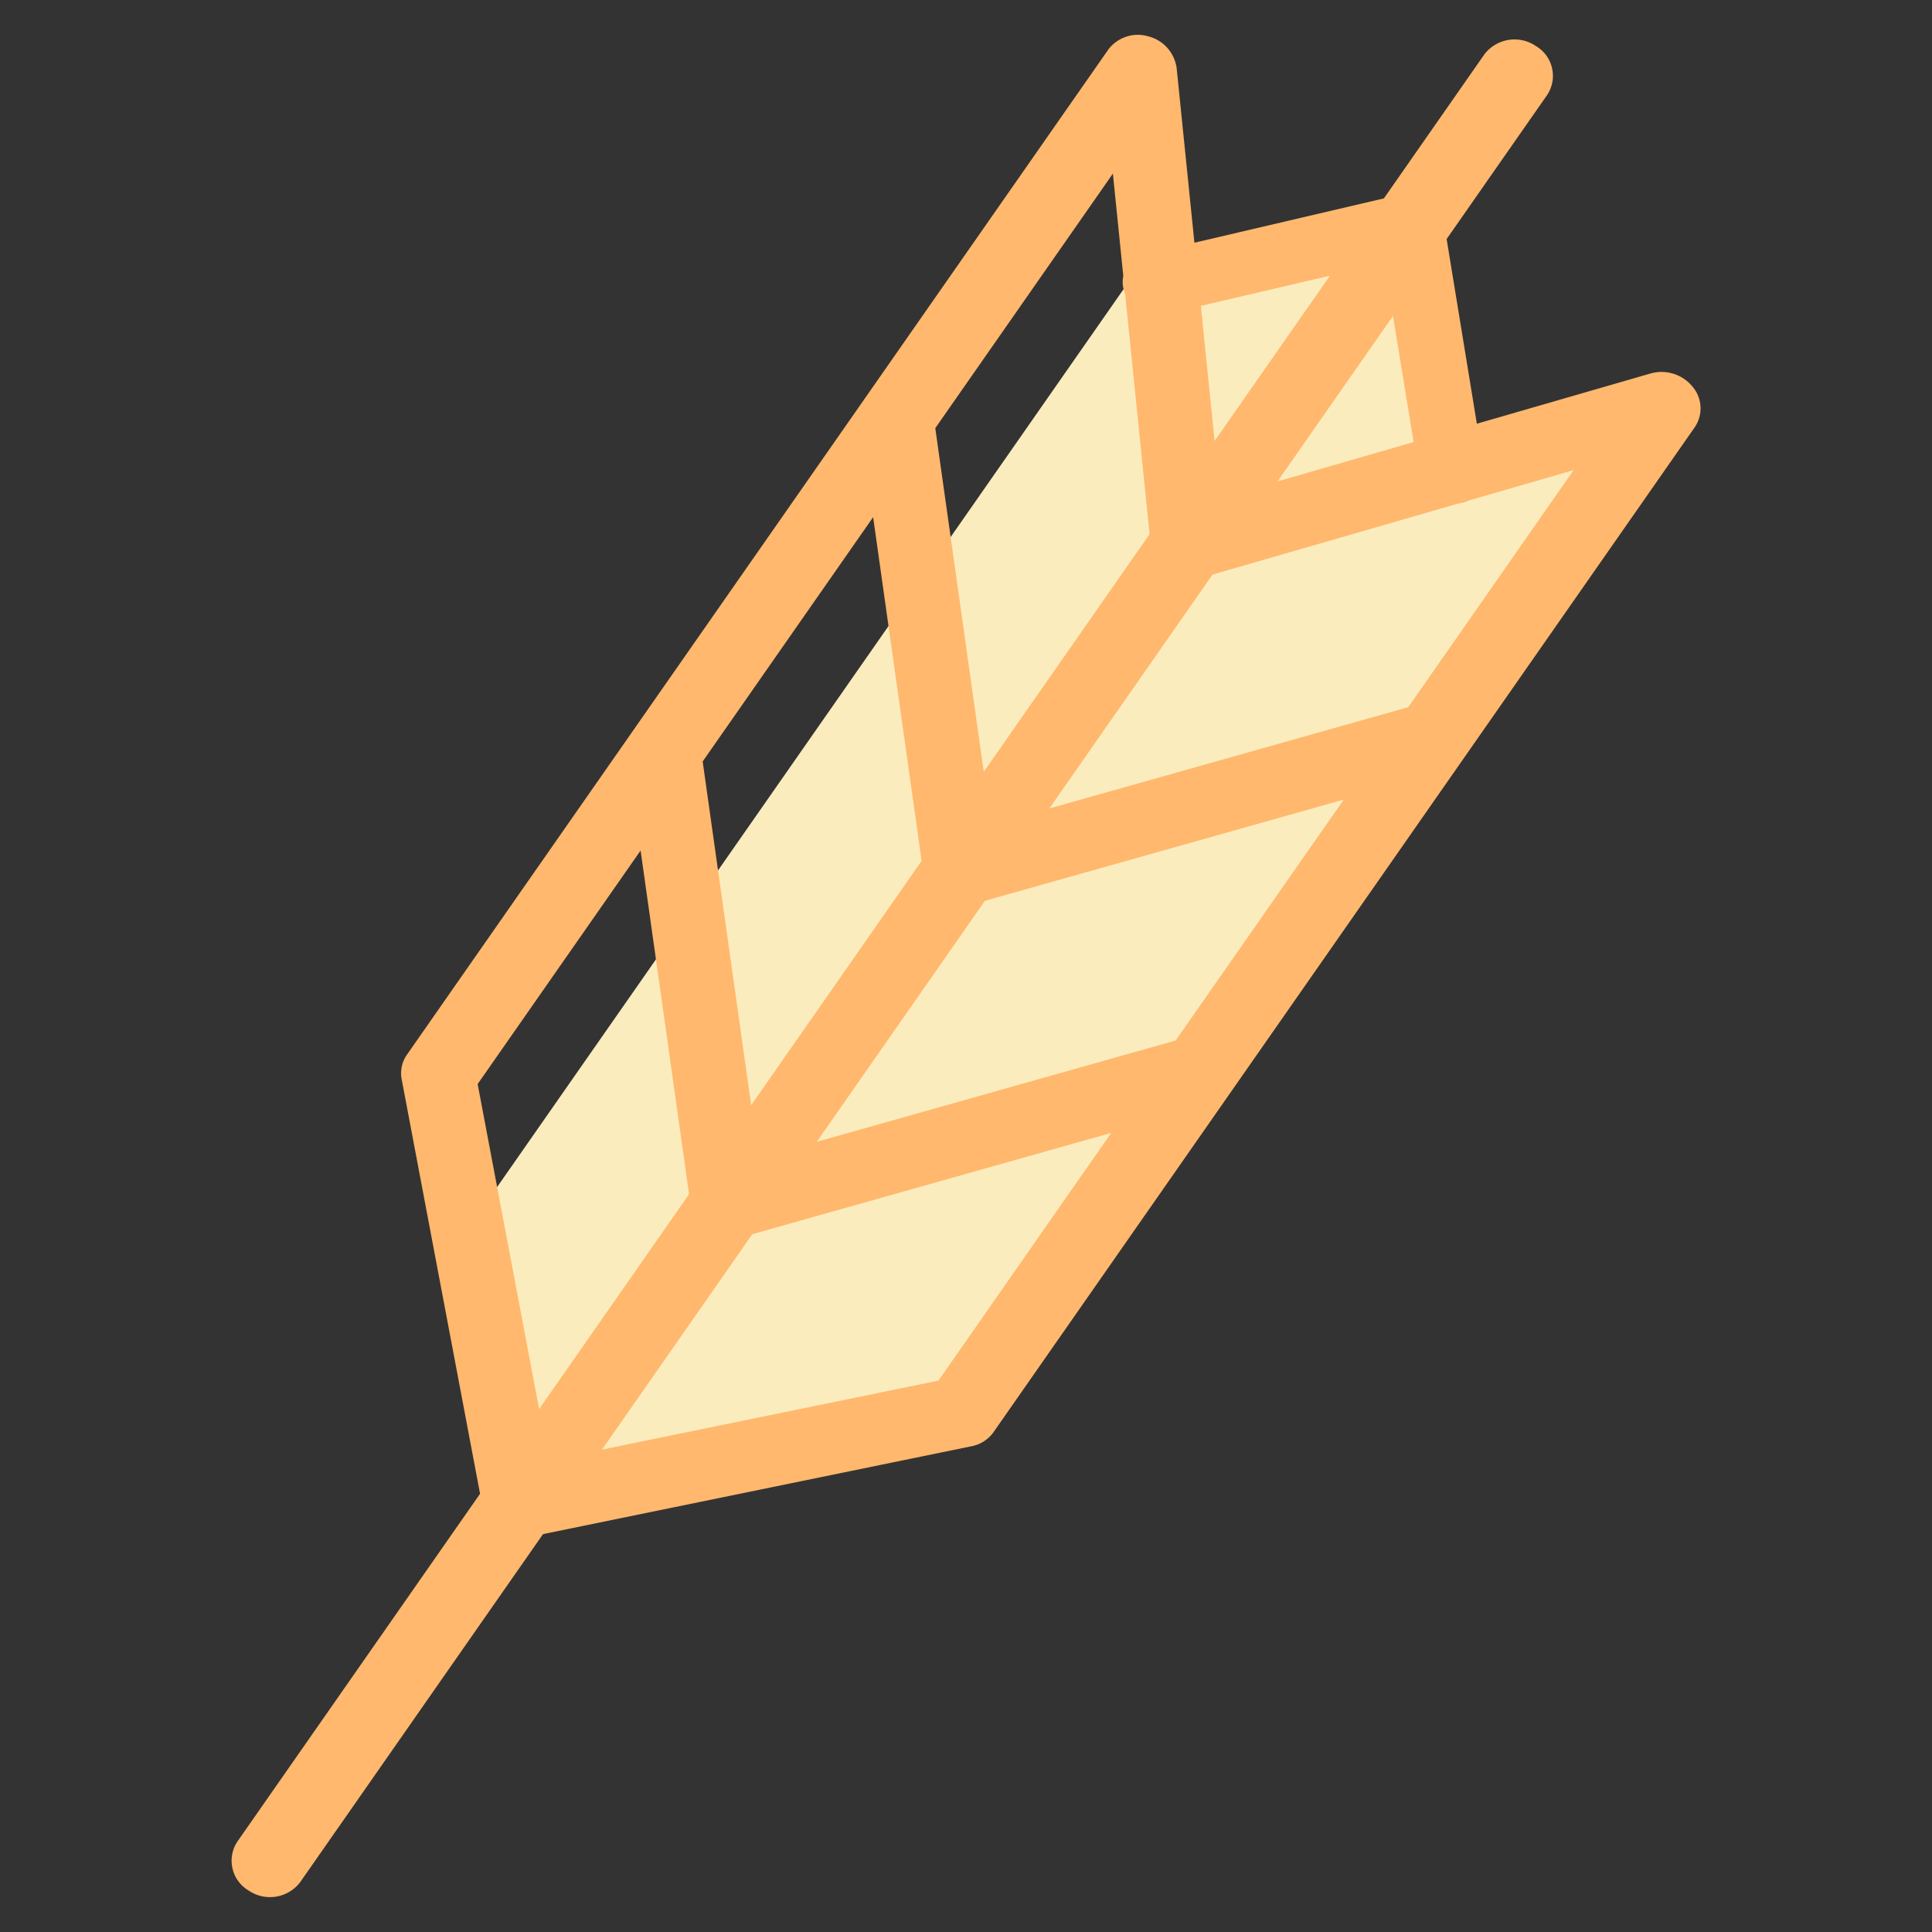 <svg xmlns="http://www.w3.org/2000/svg" xmlns:xlink="http://www.w3.org/1999/xlink" width="108" height="108" viewBox="0 0 108 108"><rect x="0" y="0" width="108" height="108" fill="#333333" stroke="none"/><defs><clipPath id="b"><rect width="108" height="108"/></clipPath></defs><g id="a" clip-path="url(#b)"><g transform="translate(-974.676 -331.915)"><g transform="translate(1000.198 345.368)"><path d="M1041.193,349.964l-37.927,54.359,3.437,14.642,25.124-5.242,39.06-55.982-11.721,3.791-3.149-13.36Z" transform="translate(-1003.266 -348.171)" fill="#fbecbd" fill-rule="evenodd"/></g><g transform="translate(987.615 334.126)"><path d="M1057.653,335.018l-69.714,99.914a1.937,1.937,0,0,0,.642,2.732,2.119,2.119,0,0,0,2.874-.47l69.713-99.914a1.935,1.935,0,0,0-.641-2.732,2.117,2.117,0,0,0-2.874.47" transform="translate(-987.615 -334.189)" fill="#ffb86d" fill-rule="evenodd"/></g><g transform="translate(997.101 333.869)"><path d="M1043.757,345.482l-.992-9.745a2.126,2.126,0,0,0-1.587-1.79,2.062,2.062,0,0,0-2.243.749l-39.2,56.178a1.808,1.808,0,0,0-.292,1.38l4.523,23.916a2.08,2.08,0,0,0,.933,1.35,2.241,2.241,0,0,0,1.655.316l24.752-5.077a1.956,1.956,0,0,0,1.22-.785l39.2-56.177a1.874,1.874,0,0,0-.131-2.277,2.241,2.241,0,0,0-2.328-.731l-9.722,2.812-1.848-11.292a1.867,1.867,0,0,0-.852-1.254,2.01,2.01,0,0,0-1.533-.273Zm-4.649,49.762L1018.36,401.1a2.236,2.236,0,0,1-1.778-.263,2.073,2.073,0,0,1-.974-1.454l-2.81-19.923-9.109,13.055,3.98,21.043,21.778-4.465Zm3.6-5.164,9.4-13.47-20.748,5.854a2.233,2.233,0,0,1-1.778-.262,2.076,2.076,0,0,1-.974-1.454l-2.811-19.923-9.529,13.657,3.128,22.178Zm16.379-30.187a1.8,1.8,0,0,1-.6.174l-14.394,4.164a2.235,2.235,0,0,1-1.817-.276,2.066,2.066,0,0,1-.957-1.51l-1.437-14.112c-.015-.036-.029-.072-.042-.109a1.628,1.628,0,0,1-.059-.88l-.582-5.724-9.928,14.229,3.128,22.176,23.312-6.578,9.245-13.251Zm-14.971-10.881,1.094,10.738,10.8-3.124-1.638-10.009Z" transform="translate(-999.413 -333.869)" fill="#ffb86d" fill-rule="evenodd"/></g></g></g></svg>